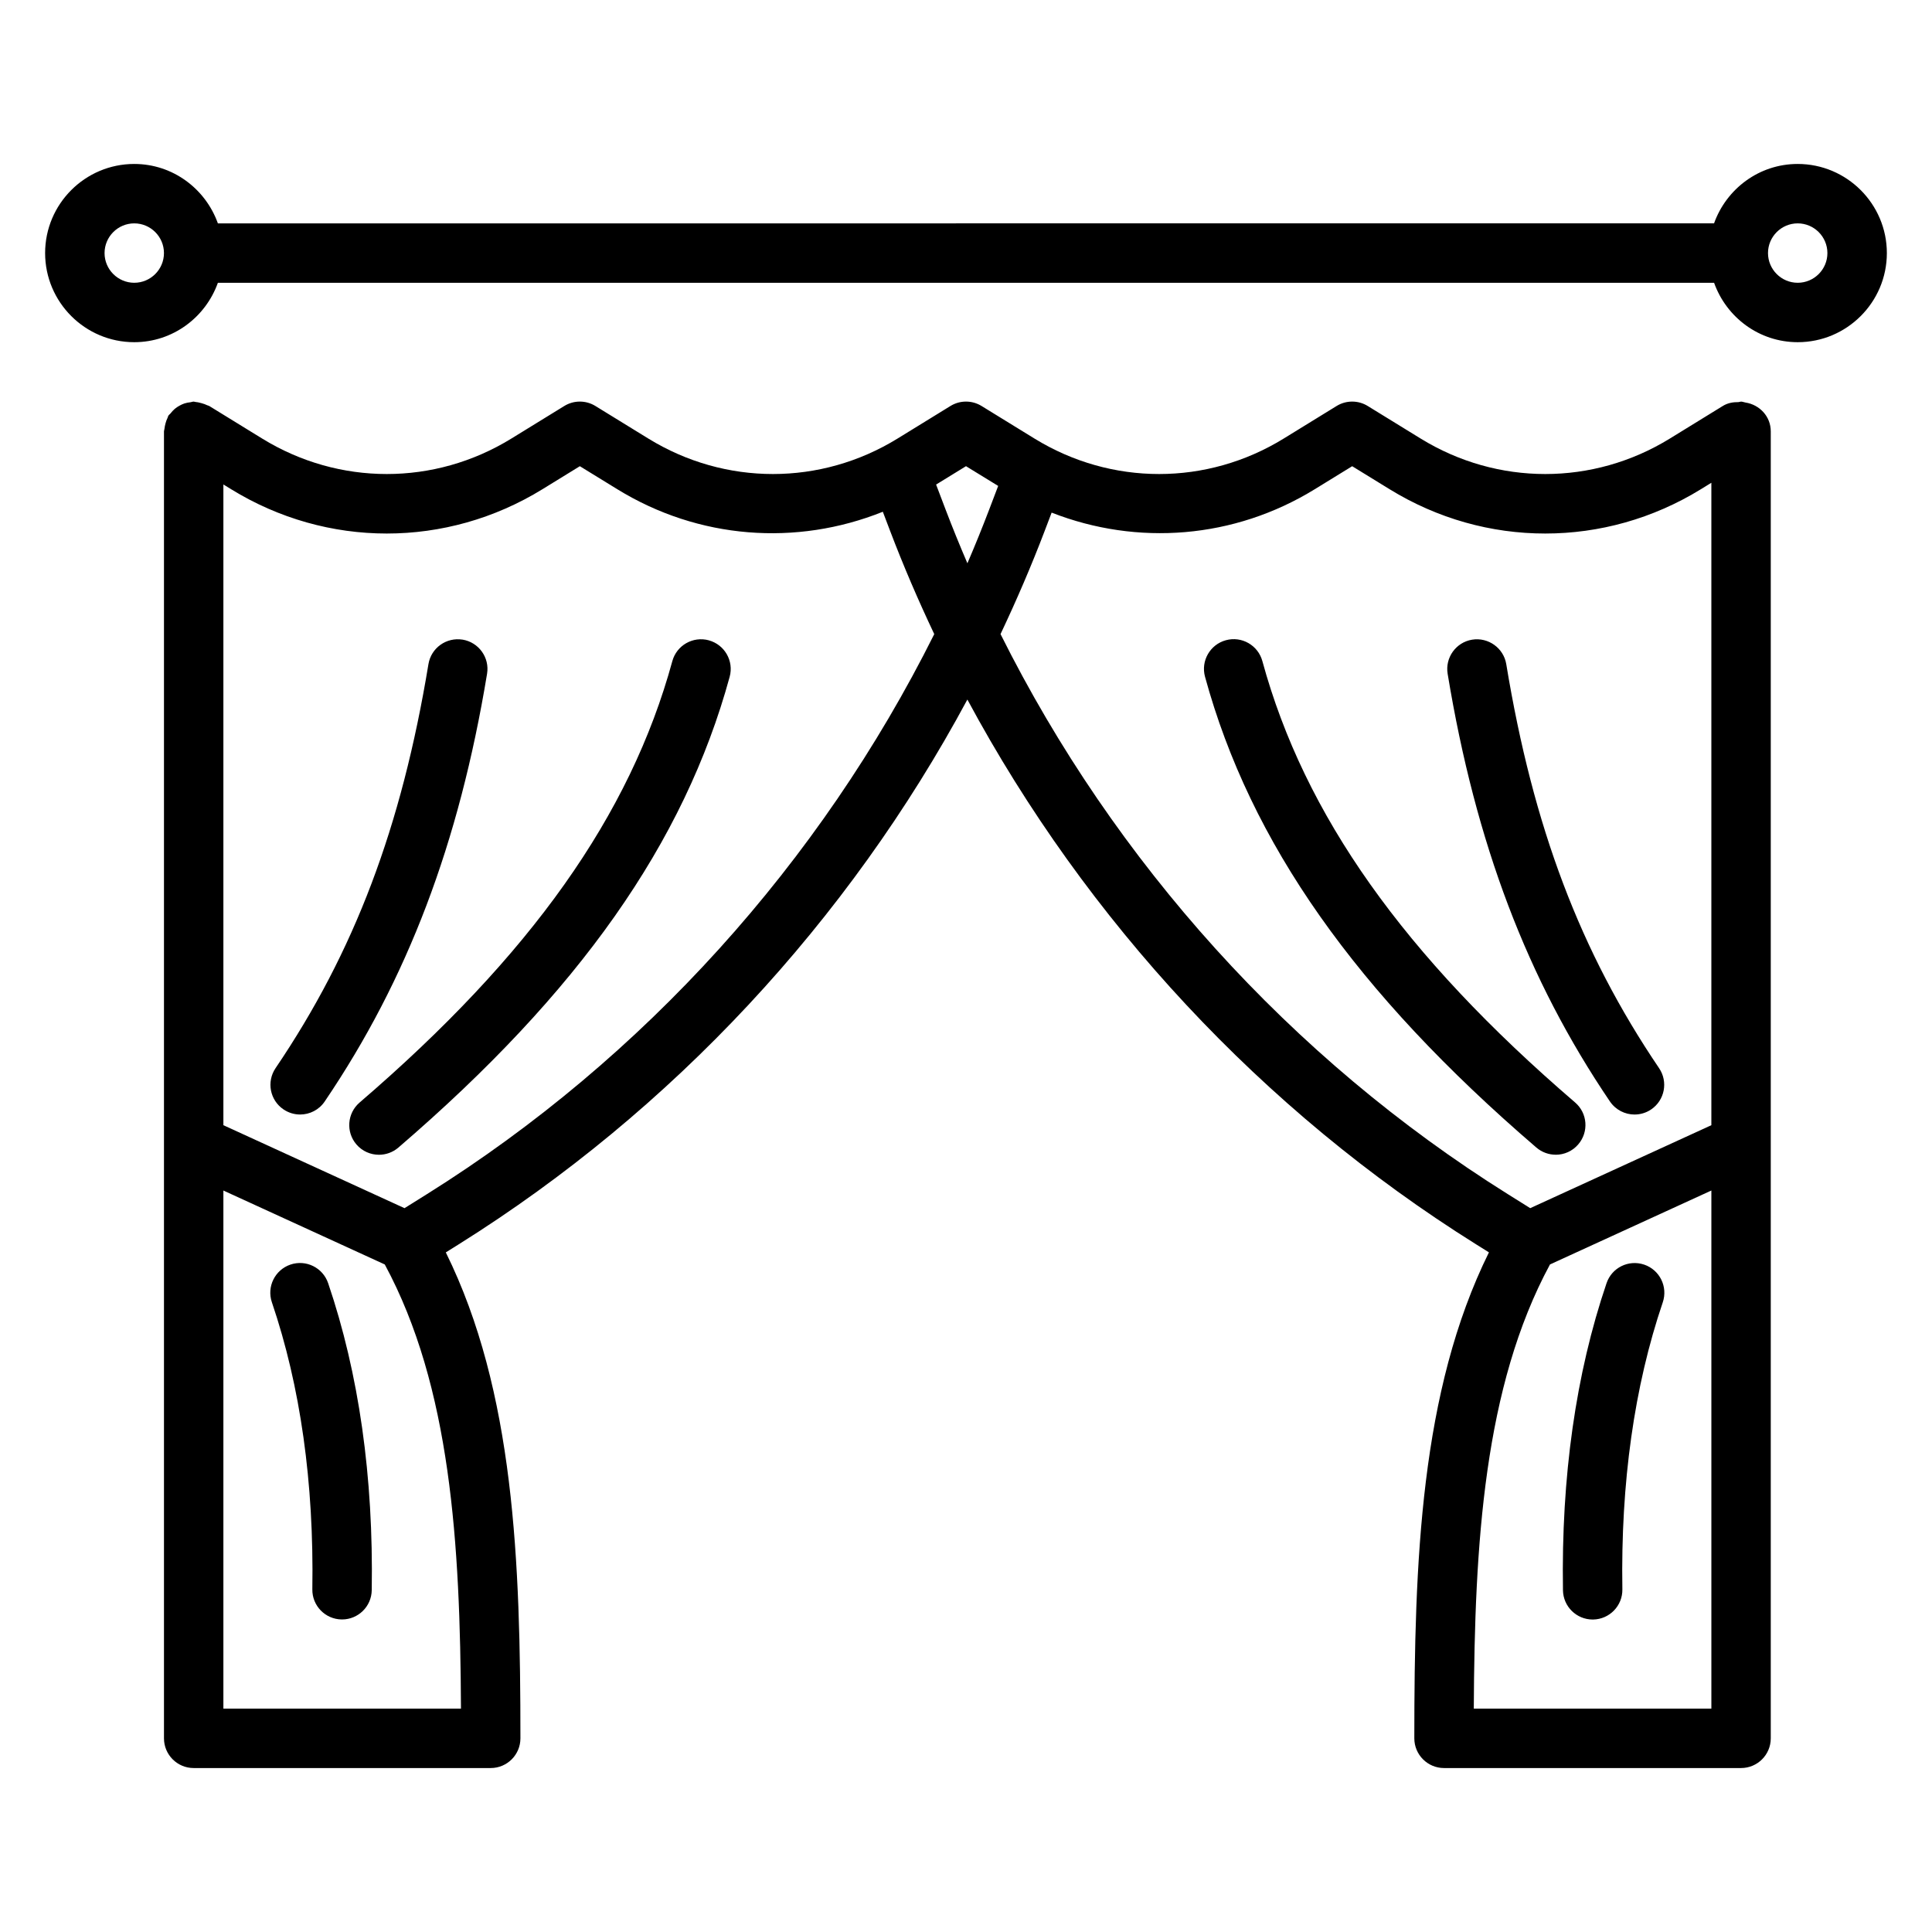 <?xml version="1.0" encoding="UTF-8"?>
<!-- Uploaded to: ICON Repo, www.svgrepo.com, Generator: ICON Repo Mixer Tools -->
<svg fill="#000000" width="800px" height="800px" version="1.1" viewBox="144 144 512 512" xmlns="http://www.w3.org/2000/svg">
 <g>
  <path d="m606.53 250.66c-0.039-0.008-0.07-0.016-0.109-0.023-0.352-0.051-0.66-0.207-1.023-0.207-0.234 0-0.441 0.117-0.676 0.133-1.434-0.016-2.875 0.219-4.172 1.031l-14.035 8.637c-20.355 12.523-45.656 12.523-66.016 0l-14.035-8.637c-2.527-1.559-5.723-1.559-8.25 0l-14.035 8.637c-20.355 12.523-45.656 12.523-66.016 0l-14.035-8.637c-2.535-1.559-5.723-1.559-8.25 0l-14.035 8.637c-20.355 12.523-45.656 12.523-66.016 0l-14.035-8.637c-2.535-1.559-5.723-1.559-8.25 0l-14.035 8.637c-20.355 12.523-45.656 12.523-66.016 0l-14.035-8.637c-0.172-0.109-0.379-0.109-0.559-0.203-0.457-0.234-0.93-0.387-1.434-0.527-0.535-0.148-1.047-0.285-1.59-0.324-0.191-0.016-0.348-0.109-0.547-0.109-0.301 0-0.543 0.133-0.836 0.164-0.559 0.062-1.078 0.148-1.613 0.324-0.473 0.156-0.898 0.363-1.332 0.605-0.441 0.242-0.844 0.504-1.234 0.836-0.426 0.355-0.762 0.754-1.109 1.188-0.18 0.227-0.434 0.379-0.59 0.629-0.102 0.164-0.102 0.355-0.195 0.527-0.25 0.48-0.41 0.984-0.559 1.52-0.117 0.504-0.246 0.977-0.285 1.48-0.016 0.215-0.117 0.387-0.117 0.598v188.68 0.047 157.65c0 4.344 3.527 7.871 7.871 7.871h78.719c4.344 0 7.871-3.527 7.871-7.871 0-46.848-1.598-91.969-19.773-128.78l3.41-2.133c56.609-35.449 103.27-85.727 134.81-144.38 31.543 58.664 78.199 108.94 134.81 144.37l3.41 2.133c-18.184 36.816-19.773 81.934-19.773 128.79 0 4.344 3.527 7.871 7.871 7.871h78.719c4.344 0 7.871-3.527 7.871-7.871v-346.37c0-3.941-2.949-7.066-6.738-7.641zm-206.53 16.883 8.527 5.234-2.394 6.289c-1.82 4.777-3.746 9.516-5.762 14.211-2.016-4.691-3.945-9.43-5.769-14.211l-2.527-6.652zm-196.8 329.26v-137.3l42.77 19.594c17.5 32.418 19.98 73.965 20.191 117.7zm54-136.38-6 3.754-48-21.988v-169.8l2.047 1.258c25.434 15.656 57.055 15.664 82.508 0l9.91-6.098 9.918 6.094c21.531 13.258 47.469 15.168 70.375 5.977l1.922 5.055c3.535 9.289 7.461 18.414 11.707 27.371-30.199 60.5-76.953 112.4-134.39 148.38zm151.95-148.38c4.242-8.957 8.172-18.082 11.707-27.363l1.836-4.832c22.734 8.902 48.391 6.934 69.738-6.203l9.91-6.094 9.91 6.094c12.723 7.832 26.984 11.754 41.258 11.746 14.266 0 28.527-3.914 41.25-11.746l2.769-1.707v170.25l-48.004 21.988-5.984-3.746c-57.441-35.973-104.18-87.883-134.39-148.39zm145.61 167.05 42.77-19.594v137.3h-62.961c0.215-43.746 2.691-85.281 20.191-117.71z"/>
  <path d="m266.59 313.51c-4.305-0.684-8.336 2.195-9.047 6.488-7.133 43.227-19.633 76.25-40.516 107.07-2.441 3.606-1.496 8.5 2.102 10.934 1.355 0.914 2.891 1.355 4.41 1.355 2.527 0 5-1.211 6.519-3.465 21.93-32.363 35.598-68.375 43.02-113.34 0.707-4.285-2.195-8.336-6.488-9.047z"/>
  <path d="m577.18 439.36c1.52 0 3.055-0.441 4.394-1.348 3.598-2.441 4.543-7.328 2.102-10.934-20.875-30.82-33.371-63.844-40.5-107.07-0.707-4.289-4.785-7.18-9.047-6.488-4.289 0.699-7.195 4.762-6.488 9.047 7.422 44.98 21.09 80.996 43.012 113.34 1.527 2.242 4 3.457 6.527 3.457z"/>
  <path d="m331.85 313.69c-4.203-1.141-8.527 1.324-9.676 5.519-11.148 40.809-37.488 77.973-82.883 116.98-3.289 2.832-3.668 7.801-0.836 11.098 1.559 1.812 3.762 2.738 5.977 2.738 1.82 0 3.644-0.629 5.125-1.891 47.887-41.148 75.793-80.789 87.812-124.77 1.148-4.191-1.324-8.52-5.519-9.668z"/>
  <path d="m556.28 450.02c2.219 0 4.426-0.93 5.977-2.754 2.832-3.297 2.465-8.266-0.836-11.098-45.398-38.996-71.73-76.168-82.883-116.98-1.148-4.195-5.481-6.676-9.676-5.519-4.195 1.148-6.668 5.481-5.519 9.676 12.027 43.98 39.926 83.625 87.812 124.77 1.488 1.27 3.316 1.898 5.125 1.898z"/>
  <path d="m230.96 484.05c-1.41-4.117-5.871-6.32-9.988-4.922-4.117 1.402-6.32 5.871-4.922 9.988 7.566 22.246 11.172 47.84 10.723 76.059-0.07 4.344 3.402 7.926 7.746 7.996h0.133c4.281 0 7.793-3.441 7.863-7.746 0.484-30.039-3.406-57.418-11.555-81.375z"/>
  <path d="m579.73 479.14c-4.141-1.402-8.59 0.812-9.98 4.922-8.148 23.969-12.027 51.348-11.547 81.383 0.07 4.305 3.59 7.746 7.871 7.746h0.125c4.344-0.07 7.816-3.652 7.746-7.996-0.457-28.215 3.148-53.805 10.707-76.059 1.398-4.125-0.805-8.594-4.922-9.996z"/>
  <path d="m620.41 187.45c-10.25 0-18.902 6.606-22.168 15.742l-396.5 0.004c-3.266-9.141-11.918-15.746-22.168-15.746-13.02 0-23.617 10.598-23.617 23.617 0 13.02 10.598 23.617 23.617 23.617 10.25 0 18.902-6.606 22.168-15.742h396.51c3.258 9.141 11.918 15.742 22.168 15.742 13.02 0 23.617-10.598 23.617-23.617-0.004-13.02-10.609-23.617-23.629-23.617zm-440.83 31.488c-4.336 0-7.871-3.535-7.871-7.871 0-4.336 3.535-7.871 7.871-7.871 4.336 0 7.871 3.535 7.871 7.871 0 4.336-3.535 7.871-7.871 7.871zm440.83 0c-4.336 0-7.871-3.535-7.871-7.871 0-4.336 3.535-7.871 7.871-7.871 4.336 0 7.871 3.535 7.871 7.871 0.004 4.336-3.531 7.871-7.871 7.871z"/>
 </g>
</svg>